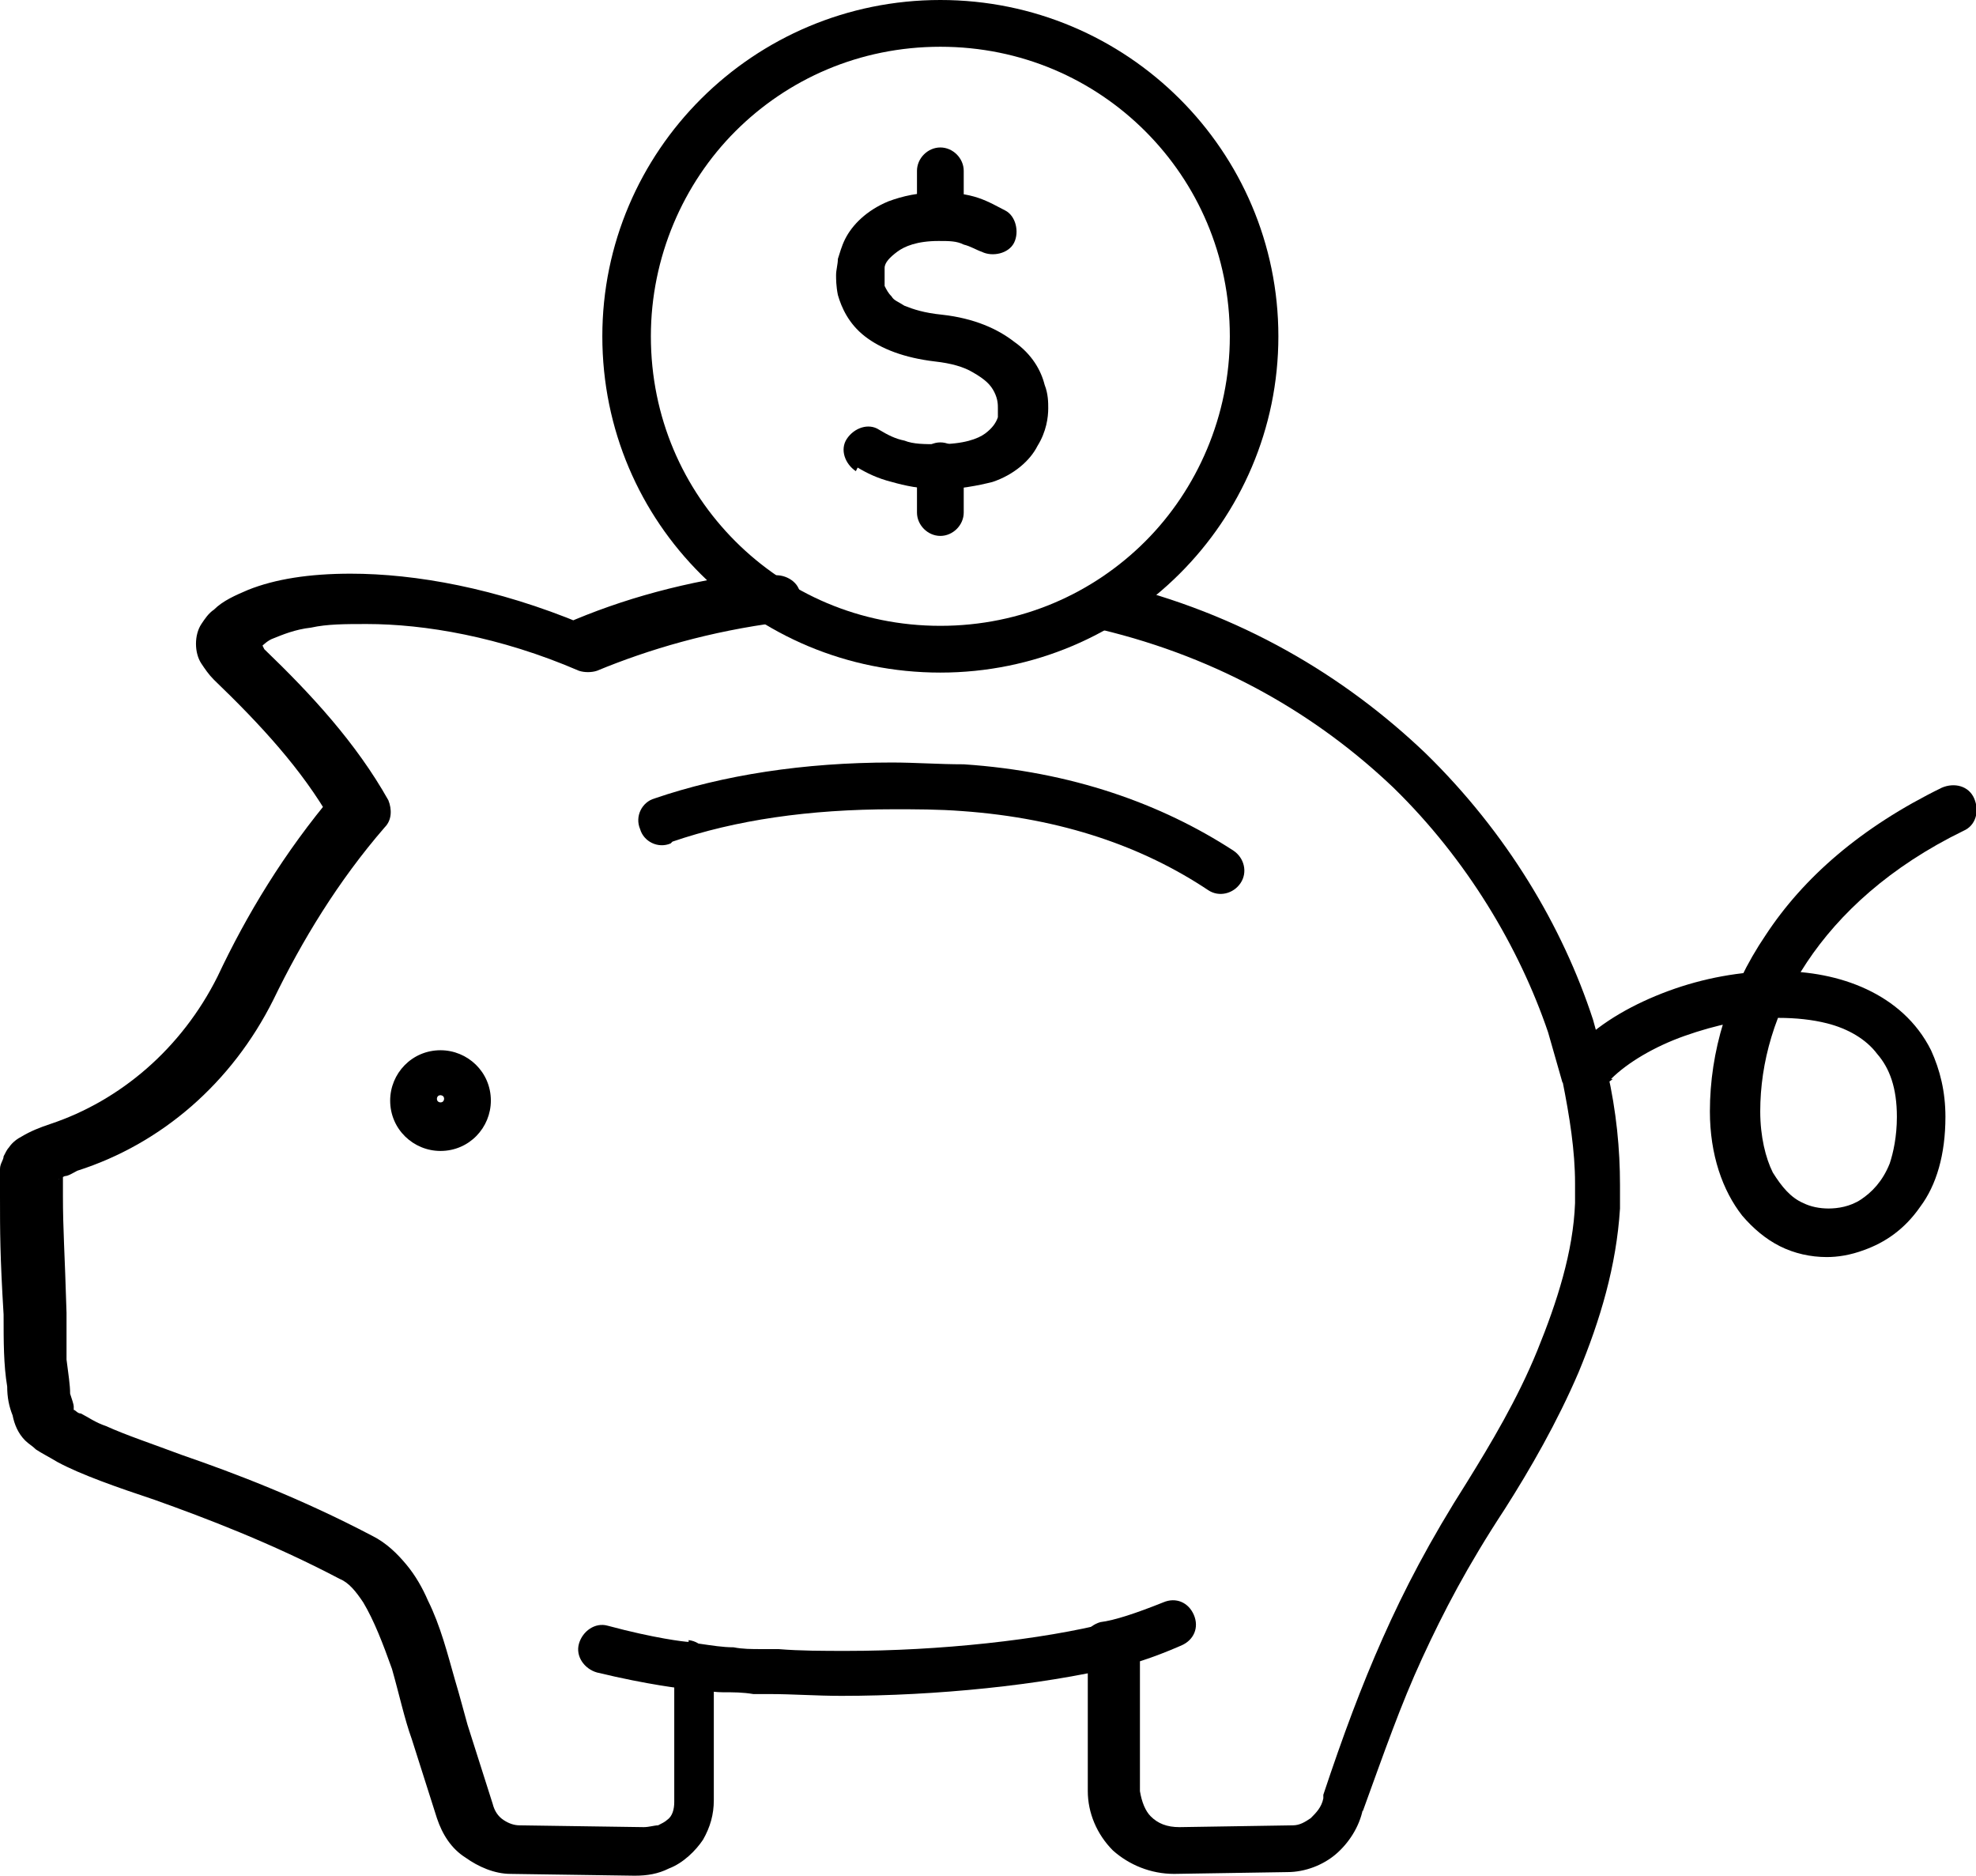 <?xml version="1.0" encoding="UTF-8"?>
<svg xmlns="http://www.w3.org/2000/svg" version="1.1" viewBox="0 0 109.9 104.3">
  <!-- Generator: Adobe Illustrator 28.6.0, SVG Export Plug-In . SVG Version: 1.2.0 Build 709)  -->
  <g>
    <g id="Layer_1">
      <g>
        <path d="M42.3,31.8c-4.1.5-7.7,1.5-10.9,2.9l.5,1.2.5-1.2c-4.8-2-9.3-2.8-12.9-2.8-2.3,0-4.2.3-5.7.9-.7.3-1.4.6-1.9,1.1-.3.2-.5.5-.7.8-.2.3-.3.7-.3,1.1,0,.4.1.8.3,1.1.2.3.4.6.7.9,2.6,2.5,4.9,5,6.5,7.8l1.2-.6-1-.9c-2.8,3.3-4.9,6.8-6.5,10.2-2,4-5.4,6.9-9.3,8.2h0c-.6.2-1.1.4-1.6.7-.2.1-.5.3-.7.6-.1.1-.2.3-.3.5,0,.2-.2.4-.2.7h0C0,65.4,0,66,0,66.5c0,2,0,3.3.2,6.6h0c0,1.5,0,2.8.2,4,0,.6.1,1.1.3,1.6.1.5.3,1,.7,1.4h0c.2.2.4.3.6.5.3.2.7.4,1.2.7,1.3.7,3.3,1.4,5.4,2.1,2.8,1,6.5,2.4,10.3,4.4.5.2.9.7,1.3,1.3.6,1,1.1,2.3,1.6,3.7.4,1.4.7,2.8,1.1,3.9l1.3-.4-1.3.4,1.4,4.4h0c.3.9.8,1.7,1.6,2.2.7.5,1.6.9,2.5.9v-1.3,1.3s6.9.1,6.9.1h0c.7,0,1.3-.1,1.9-.4.8-.3,1.5-1,1.9-1.6.4-.7.6-1.4.6-2.2v-7.5h-1.3l-.2,1.3c.6,0,1.3.2,2,.2.6,0,1.1,0,1.7.1.2,0,.3,0,.4,0v-1.3c0,0,0,1.3,0,1.3.1,0,.3,0,.5,0h0c1.3,0,2.6.1,4,.1,5.3,0,11.1-.6,15.3-1.6l-.3-1.3h-1.3v8.2c0,1.2.5,2.4,1.4,3.3.9.8,2.1,1.3,3.4,1.3h0s6.3-.1,6.3-.1v-1.3s0,1.3,0,1.3c1,0,2-.4,2.7-1,.7-.6,1.3-1.5,1.5-2.5l-1.3-.3,1.3.4c1.2-3.3,2.1-5.9,3.3-8.5,1.2-2.6,2.5-5.1,4.6-8.3,1.4-2.2,2.9-4.8,4.1-7.6,1.2-2.9,2.1-5.9,2.3-9.1,0-.4,0-.9,0-1.3,0-2-.2-4.1-.7-6.3h0c0,0-.8-2.9-.8-2.9h0c-1.7-5.2-4.8-10.4-9.3-14.8-4.5-4.3-10.3-7.8-17.5-9.5-.7-.2-1.4.3-1.6,1-.2.7.3,1.4,1,1.6,6.7,1.6,12.1,4.8,16.3,8.8,4.1,4,7,8.9,8.6,13.6l1.3-.4-1.3.4.8,2.8,1.3-.4-1.3.3c.4,2,.7,3.9.7,5.7,0,.4,0,.8,0,1.1-.1,2.7-1,5.5-2.1,8.2-1.1,2.7-2.6,5.2-3.9,7.3-2.1,3.3-3.5,6-4.7,8.7-1.2,2.7-2.2,5.4-3.3,8.7v.2c-.1.5-.4.8-.7,1.1-.3.2-.6.4-1,.4h0s-6.3.1-6.3.1v1.3s0-1.3,0-1.3c-.7,0-1.2-.2-1.6-.6-.3-.3-.5-.8-.6-1.4v-8.2c0-.4-.2-.8-.5-1-.3-.3-.7-.3-1.1-.2-3.9,1-9.6,1.6-14.7,1.6-1.3,0-2.6,0-3.8-.1h0c-.1,0-.3,0-.5,0h0c-.1,0-.3,0-.4,0-.6,0-1.1,0-1.6-.1-.6,0-1.2-.1-1.9-.2-.4,0-.8,0-1,.3-.3.3-.4.6-.4,1v7.5c0,.4-.1.8-.4,1-.1.1-.3.2-.5.3-.2,0-.5.1-.8.1v1.3-1.3s-6.9-.1-6.9-.1h0c-.3,0-.6-.1-.9-.3-.3-.2-.5-.5-.6-.9l-1.3.4,1.3-.4-1.4-4.4h0c-.2-.7-.4-1.5-.7-2.5-.4-1.4-.8-3-1.5-4.4-.3-.7-.7-1.4-1.2-2-.5-.6-1.1-1.2-1.9-1.6-4-2.1-7.7-3.5-10.6-4.5-1.6-.6-3.1-1.1-4.2-1.6-.6-.2-1-.5-1.4-.7-.2,0-.3-.2-.4-.2h0c0,0,0,0,0,0h-.1c0,.1.1,0,.1,0h0s-.1.1-.1.1h.1q0-.1,0-.1h0c0,0,0,0,0,0h0s0,0,0,0h0c0,0,0,0,0-.2,0-.1-.1-.4-.2-.7,0-.5-.1-1.1-.2-1.9,0-.8,0-1.7,0-2.6h0c-.1-3.4-.2-4.6-.2-6.5,0-.5,0-1,0-1.6h0s-.9,0-.9,0l.9.4c0,0,0-.2,0-.4h-.9s.9.4.9.4l-.7-.3.6.5s0,0,.1-.2l-.7-.3.6.5-.3-.2.2.3h0s-.3-.3-.3-.3l.2.3h0c0,0,.2-.1.4-.2.2,0,.5-.2.7-.3h0c4.7-1.5,8.6-4.9,10.9-9.5,1.6-3.3,3.6-6.6,6.2-9.6.4-.4.4-1,.2-1.5-1.8-3.2-4.3-5.9-6.9-8.4,0,0-.1-.2-.1-.2h0s-.2,0-.2,0h.2,0c0,0-.2,0-.2,0h.2-.2.2c0,.1,0,0,0,0h-.2.2c0,.1,0,0,0,0,0,0,.3-.3.6-.4.5-.2,1.2-.5,2.1-.6.9-.2,1.9-.2,3.1-.2,3.2,0,7.4.7,11.8,2.6.3.1.7.1,1,0,2.9-1.2,6.3-2.2,10.2-2.7.7,0,1.2-.8,1.1-1.5,0-.7-.8-1.2-1.5-1.1h0Z"/>
        <path d="M37.4,46.8c3.5-1.2,7.6-1.8,12.3-1.8,1.2,0,2.5,0,3.8.1h0c5.6.4,10.1,2,13.7,4.4.6.4,1.4.2,1.8-.4.4-.6.2-1.4-.4-1.8-4-2.6-9-4.4-15-4.8h0c-1.4,0-2.7-.1-4-.1-4.9,0-9.4.7-13.2,2-.7.2-1.1,1-.8,1.7.2.7,1,1.1,1.7.8h0Z"/>
        <path d="M89.6,60c.9-.9,2.4-1.8,4.1-2.4,1.7-.6,3.5-1,5.2-1,1,0,1.9.1,2.7.3,1.2.3,2.2.9,2.8,1.7.7.8,1.1,1.9,1.1,3.5,0,1.1-.2,2-.4,2.6-.4,1-1,1.6-1.6,2-.6.4-1.3.5-1.8.5-.5,0-1-.1-1.4-.3-.7-.3-1.2-.9-1.7-1.7-.4-.8-.7-2-.7-3.4,0-2.7.8-5.6,2.6-8.3,1.8-2.7,4.6-5.3,8.7-7.3.7-.3.9-1.1.6-1.8-.3-.7-1.1-.9-1.8-.6-4.5,2.2-7.7,5-9.8,8.2-2.1,3.1-3.1,6.5-3.1,9.8,0,2.4.7,4.4,1.8,5.8.6.7,1.3,1.3,2.1,1.7.8.4,1.7.6,2.6.6.6,0,1.3-.1,2.1-.4,1.1-.4,2.2-1.1,3.1-2.4.9-1.2,1.4-2.9,1.4-5,0-1.4-.3-2.6-.8-3.7-.8-1.6-2.1-2.7-3.6-3.4-1.5-.7-3.2-1-4.9-1-2.1,0-4.2.4-6.1,1.1-1.9.7-3.7,1.7-5,3-.5.5-.5,1.3,0,1.9.5.5,1.3.5,1.9,0h0Z"/>
        <path d="M24.5,62.6v-1.3c0,0-.2,0-.2-.2,0,0,0-.2.2-.2,0,0,.2,0,.2.2,0,0,0,.2-.2.2v2.7c1.6,0,2.8-1.3,2.8-2.8,0-1.6-1.3-2.8-2.8-2.8-1.6,0-2.8,1.3-2.8,2.8,0,1.6,1.3,2.8,2.8,2.8v-1.3Z"/>
        <path d="M69.7,18.7h-1.3c0,4.4-1.8,8.5-4.7,11.4-2.9,2.9-6.9,4.7-11.4,4.7-4.5,0-8.5-1.8-11.4-4.7-2.9-2.9-4.7-6.9-4.7-11.4,0-4.4,1.8-8.5,4.7-11.4,2.9-2.9,6.9-4.7,11.4-4.7,4.5,0,8.5,1.8,11.4,4.7,2.9,2.9,4.7,6.9,4.7,11.4h2.7C71.1,8.4,62.7,0,52.3,0c-10.4,0-18.8,8.4-18.8,18.7,0,10.4,8.4,18.7,18.8,18.7,10.4,0,18.8-8.4,18.8-18.7h-1.3Z"/>
        <path d="M47.7,26c.5.3,1.1.6,1.9.8.7.2,1.6.4,2.7.4,1.1,0,2.1-.2,2.9-.4,1.2-.4,2.1-1.2,2.5-2,.5-.8.6-1.6.6-2.1,0-.3,0-.8-.2-1.3-.2-.8-.7-1.7-1.7-2.4-.9-.7-2.2-1.3-4-1.5-1-.1-1.6-.3-2.1-.5-.3-.2-.6-.3-.7-.5-.2-.2-.3-.4-.4-.6,0-.2,0-.4,0-.5,0,0,0-.3,0-.5,0-.3.3-.6.7-.9.4-.3,1.1-.6,2.3-.6.6,0,1,0,1.4.2.4.1.7.3,1,.4.6.3,1.5.1,1.8-.5.3-.6.1-1.5-.5-1.8-.4-.2-.9-.5-1.5-.7-.6-.2-1.3-.3-2.2-.3-1.1,0-2,.2-2.8.5-1.2.5-2,1.3-2.4,2.1-.2.4-.3.8-.4,1.1,0,.3-.1.6-.1.9,0,.2,0,.6.1,1.1.2.7.6,1.6,1.5,2.3.9.7,2.2,1.2,3.9,1.4.9.1,1.6.3,2.1.6.7.4,1,.7,1.2,1.1.2.4.2.7.2.9,0,.1,0,.3,0,.5-.1.3-.3.6-.7.9-.4.3-1.2.6-2.6.6-.8,0-1.4,0-1.9-.2-.5-.1-.9-.3-1.4-.6-.6-.4-1.4-.1-1.8.5-.4.6-.1,1.4.5,1.8h0Z"/>
        <path d="M51,25.9v2.6c0,.7.6,1.3,1.3,1.3s1.3-.6,1.3-1.3v-2.6c0-.7-.6-1.3-1.3-1.3s-1.3.6-1.3,1.3"/>
        <path d="M51,9.5v2.5c0,.7.6,1.3,1.3,1.3s1.3-.6,1.3-1.3v-2.5c0-.7-.6-1.3-1.3-1.3s-1.3.6-1.3,1.3"/>
        <path d="M61.8,92.8c1-.2,2.3-.6,3.9-1.3.7-.3,1-1,.7-1.7-.3-.7-1-1-1.7-.7-1.5.6-2.7,1-3.5,1.1-.7.2-1.2.9-1,1.6.2.7.9,1.2,1.6,1h0Z"/>
        <path d="M38.3,91.3h0c-.2,0-1.9-.2-4.5-.9-.7-.2-1.4.3-1.6,1-.2.7.3,1.4,1,1.6,2.9.7,4.8.9,4.8.9.7,0,1.4-.4,1.5-1.2,0-.7-.4-1.4-1.2-1.5h0Z"/>
      </g>
    </g>
  </g>
</svg>